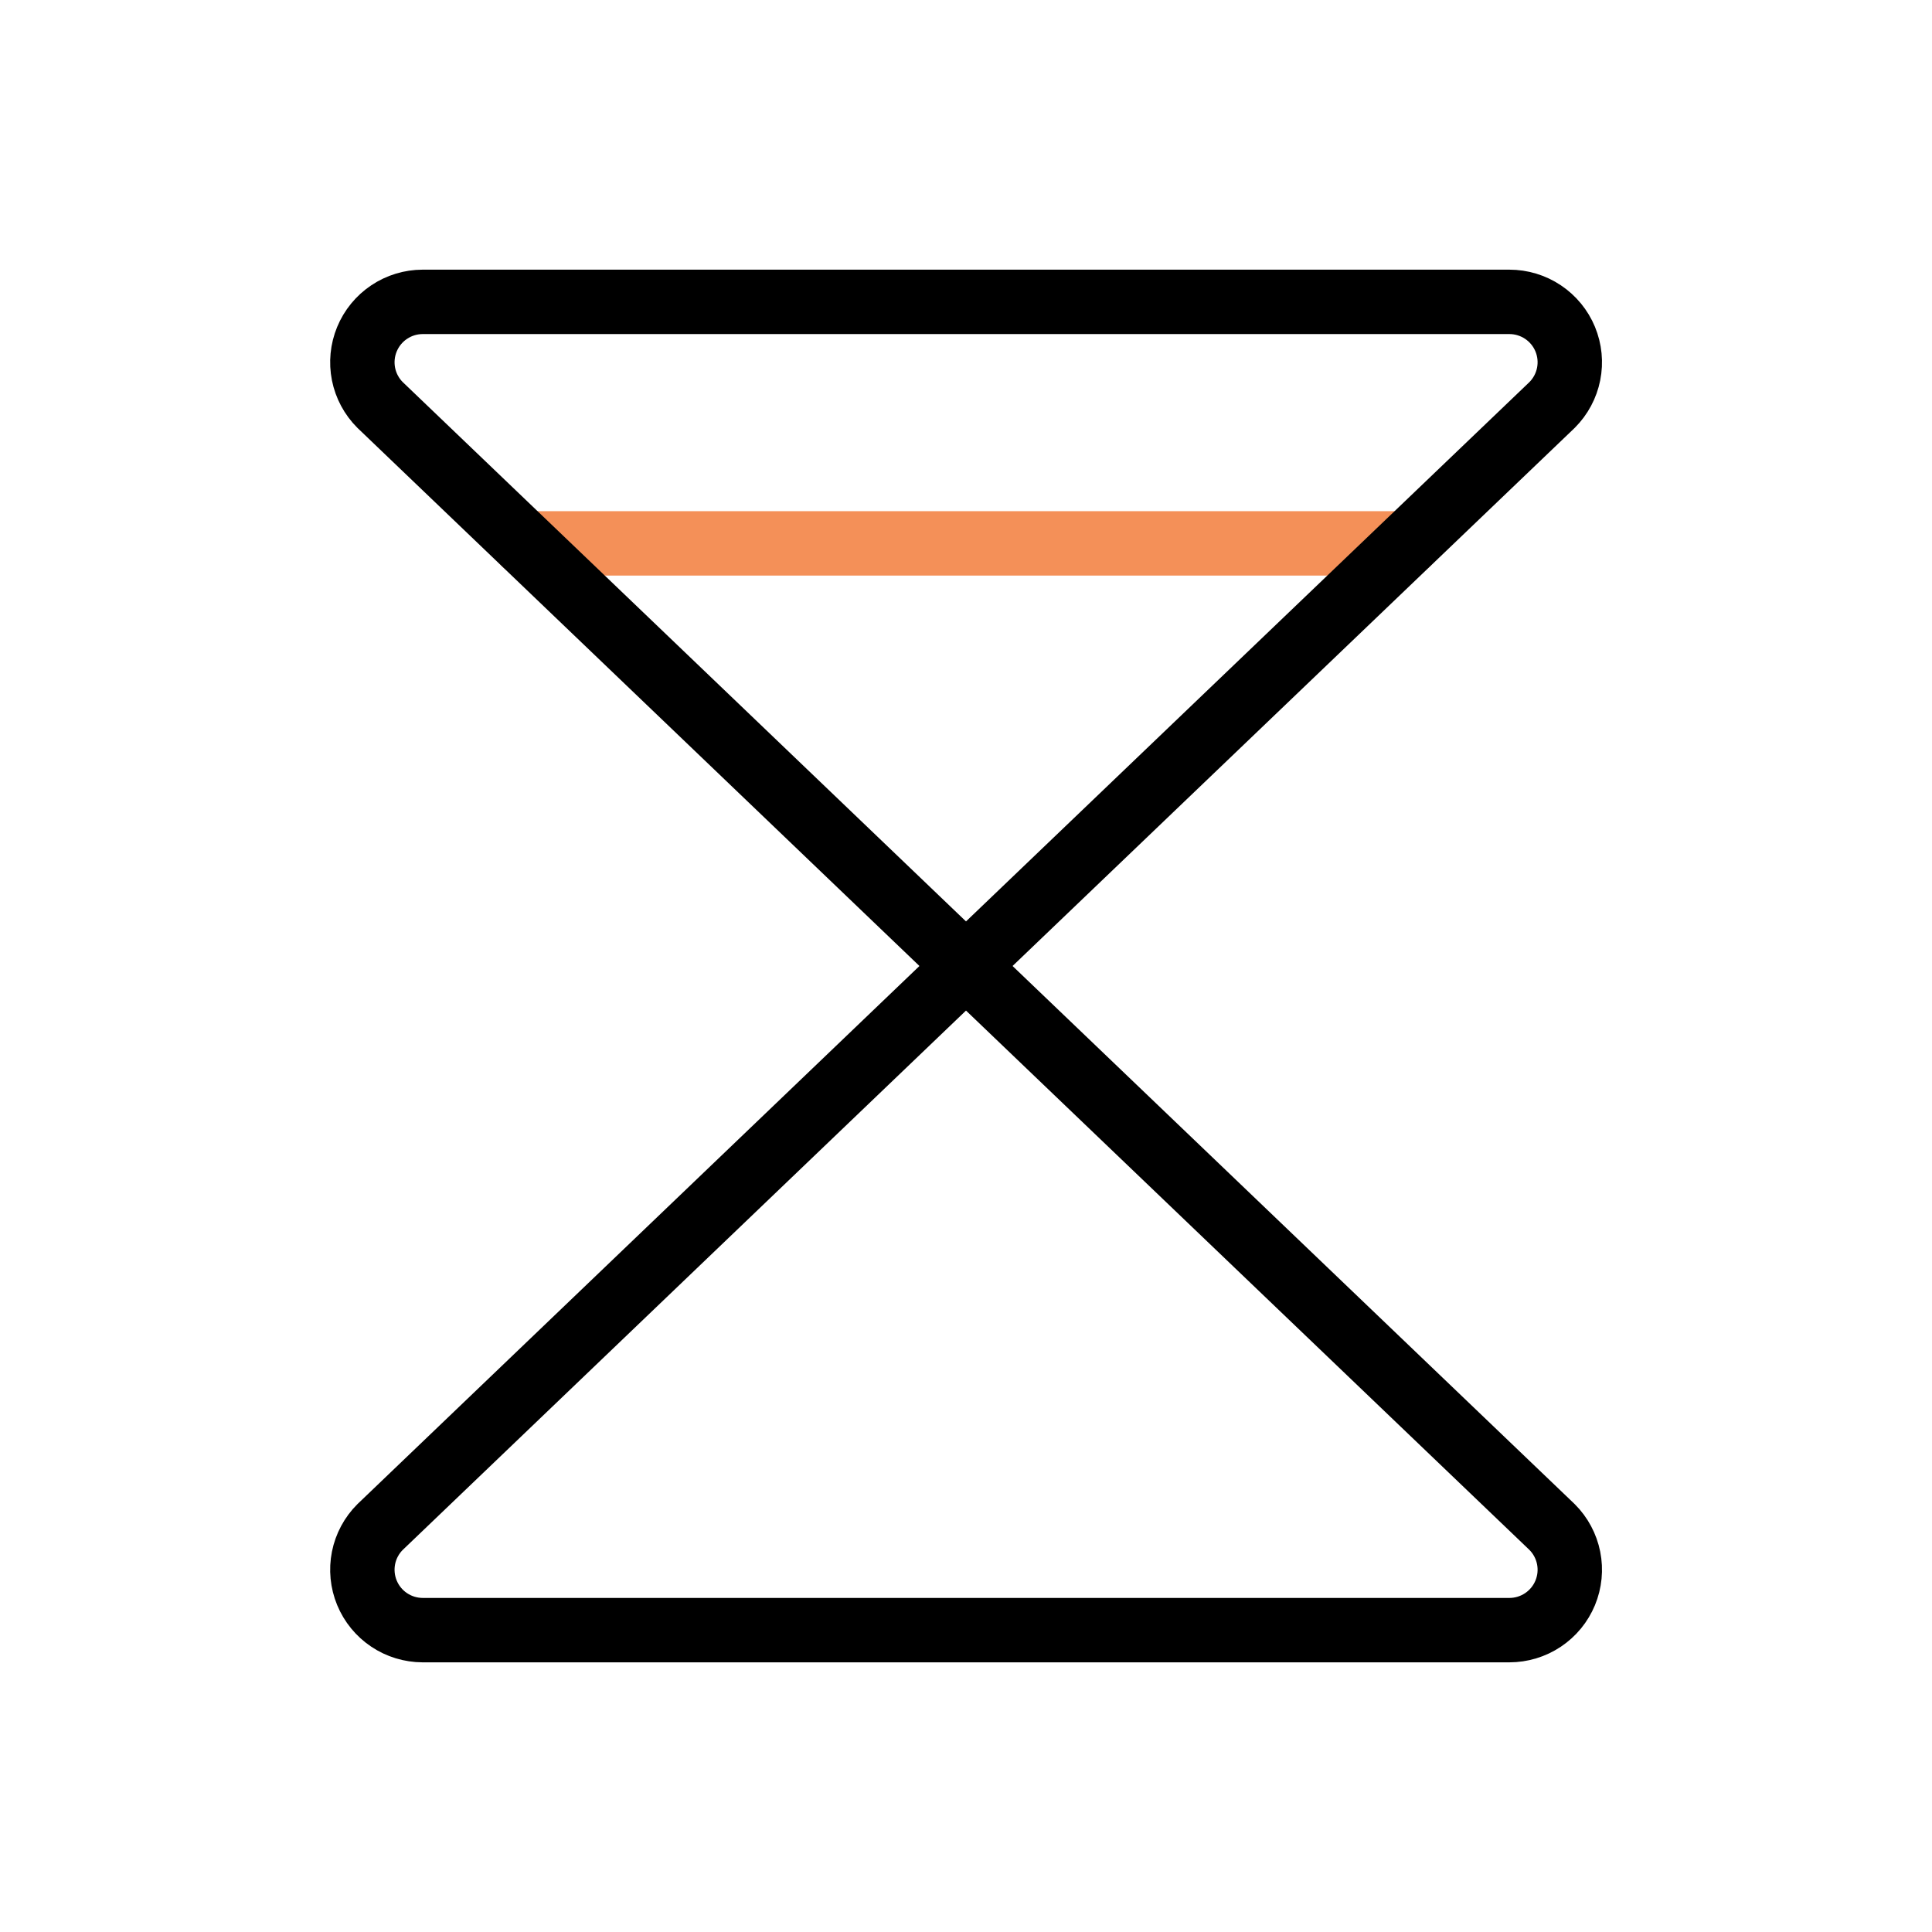 <svg width="90" height="90" viewBox="0 0 90 90" fill="none" xmlns="http://www.w3.org/2000/svg">
<g clip-path="url(#clip0_3_1053)">
<path d="M24.44 25.312H65.559" stroke="#F49058" stroke-width="3" stroke-linecap="round" stroke-linejoin="round"/>
<path d="M17.705 18.865C17.311 18.472 17.043 17.971 16.934 17.426C16.826 16.881 16.881 16.316 17.093 15.802C17.305 15.288 17.665 14.848 18.127 14.539C18.588 14.229 19.132 14.063 19.688 14.062H70.313C70.869 14.062 71.413 14.227 71.876 14.536C72.339 14.845 72.7 15.284 72.913 15.798C73.126 16.313 73.182 16.878 73.073 17.424C72.964 17.97 72.696 18.471 72.302 18.865L45 45L17.705 18.865Z" stroke="black" stroke-width="3" stroke-linecap="round" stroke-linejoin="round"/>
<path d="M17.705 71.135C17.311 71.528 17.043 72.029 16.934 72.574C16.826 73.119 16.881 73.684 17.093 74.198C17.305 74.712 17.665 75.152 18.127 75.461C18.588 75.771 19.132 75.936 19.688 75.938H70.313C70.869 75.938 71.413 75.773 71.876 75.464C72.339 75.155 72.7 74.716 72.913 74.202C73.126 73.687 73.182 73.122 73.073 72.576C72.964 72.03 72.696 71.528 72.302 71.135L45 45L17.705 71.135Z" stroke="black" stroke-width="3" stroke-linecap="round" stroke-linejoin="round"/>
</g>
<defs>
<clipPath id="clip0_3_1053">
<rect width="90" height="90" fill="white"/>
</clipPath>
</defs>
</svg>

